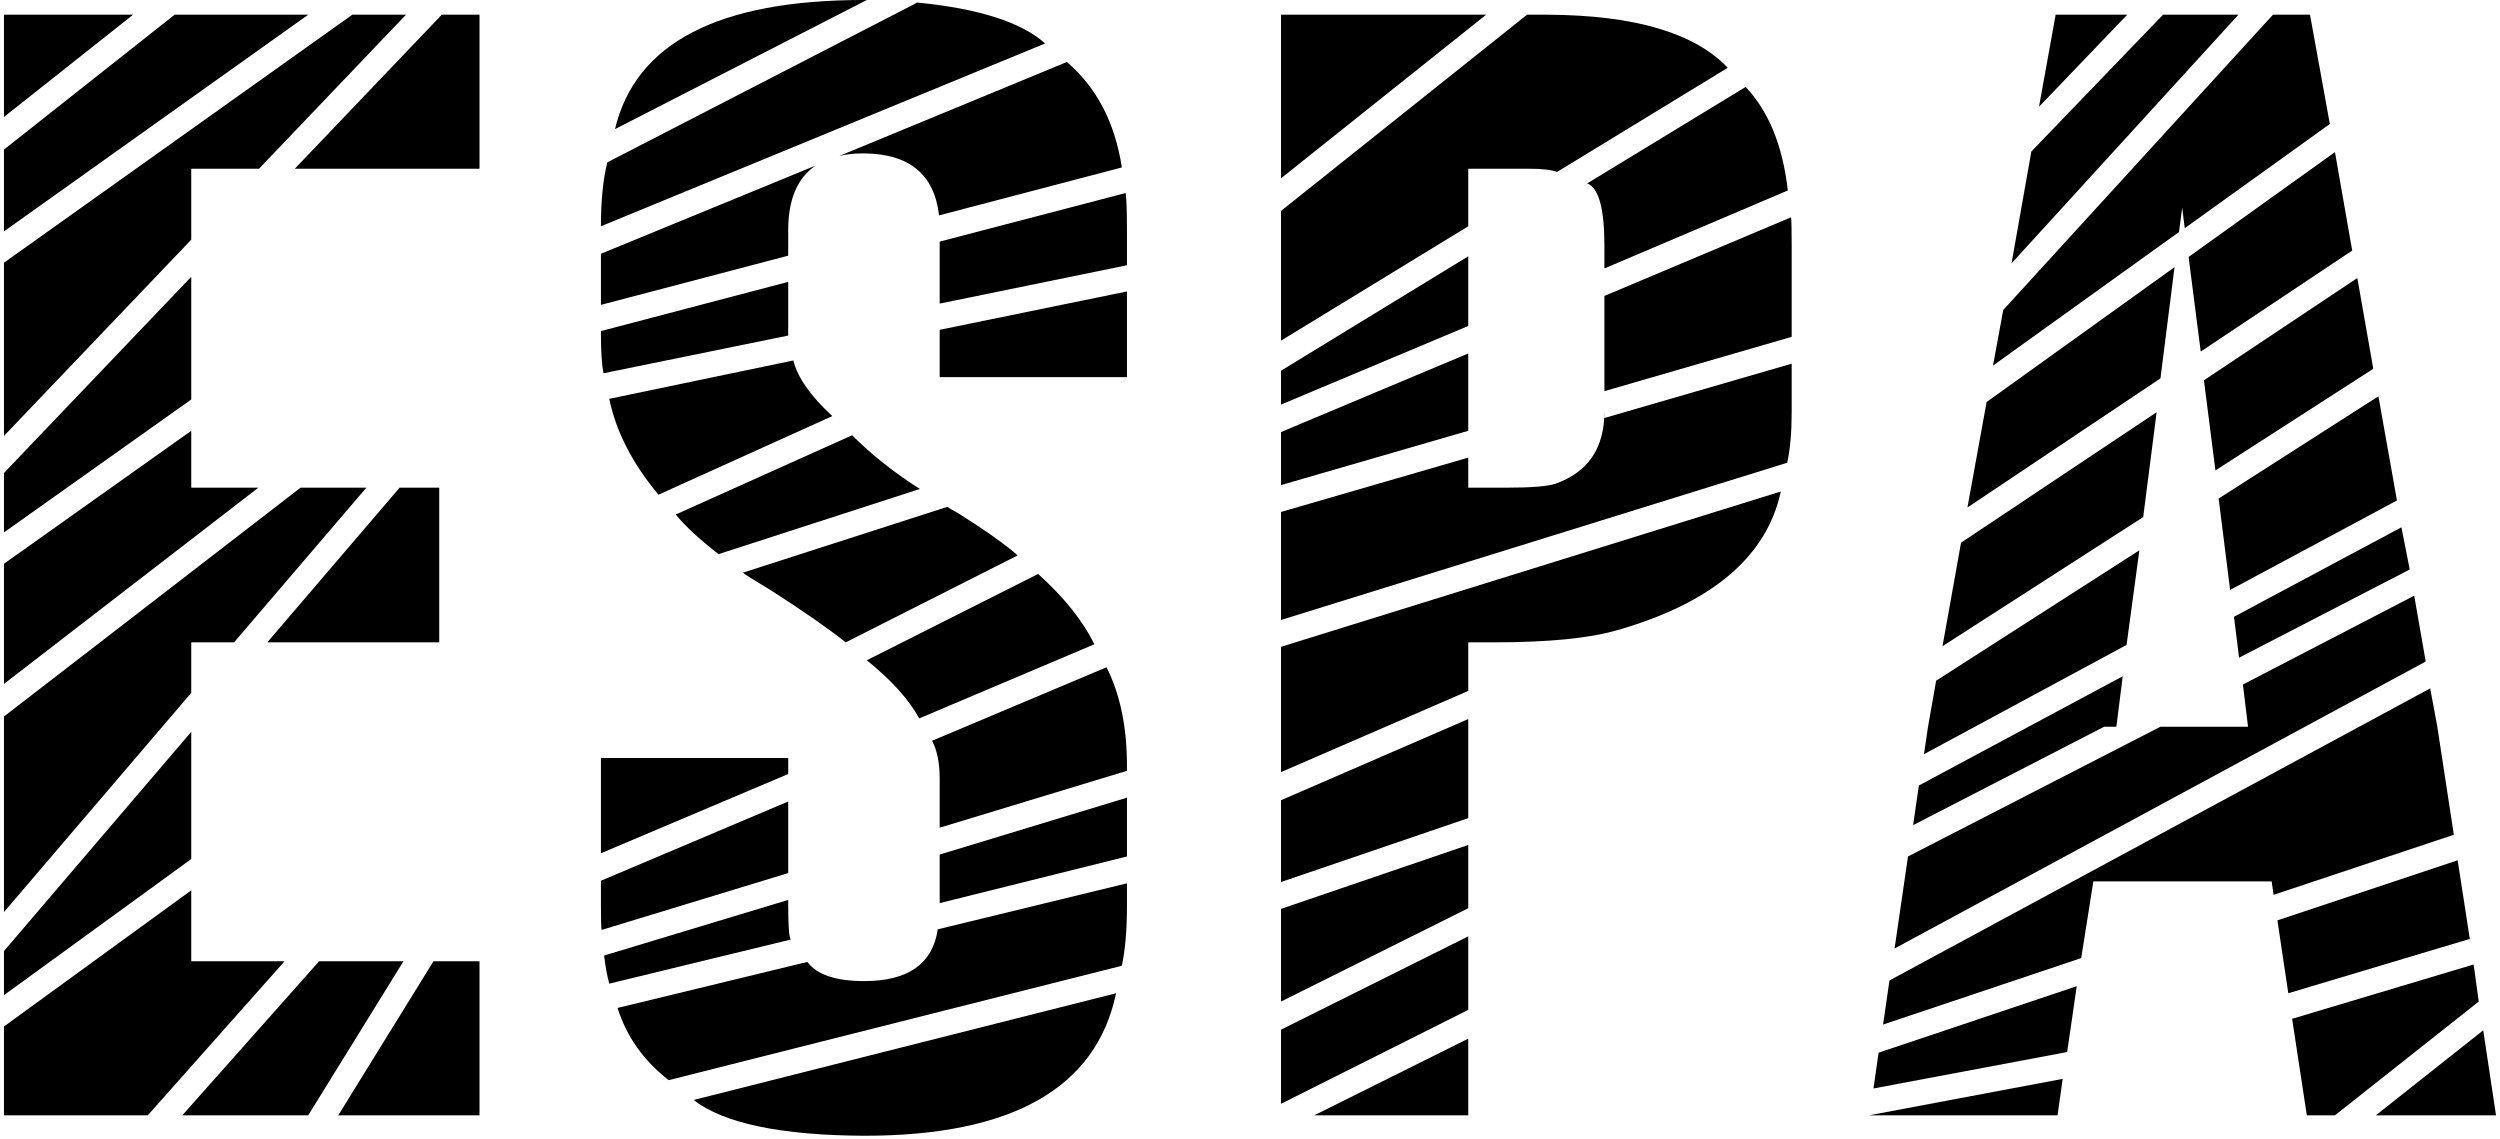 <svg width="158" height="72" viewBox="0 0 158 72" fill="none" xmlns="http://www.w3.org/2000/svg">
<path d="M0.251 9.452L11.037 0.929H19.479L0.251 14.623V9.452ZM12.087 10.664V15.148L0.251 27.549V16.602L22.266 0.929H25.659L16.369 10.664H12.087ZM0.251 29.892L12.087 17.491V25.246L0.251 33.648V29.892ZM12.087 40.596V43.787L0.251 57.642V45.282L18.994 30.821H23.155L14.793 40.596H12.087ZM0.251 60.106L12.087 46.251V54.29L0.251 62.894V60.106ZM11.521 70.488L20.166 60.753H25.498L19.479 70.488H11.521ZM30.305 60.753V70.488H21.377L27.396 60.753H30.305ZM0.251 70.488V64.873L12.087 56.269V60.753H17.984L9.34 70.488H0.251ZM27.76 30.821V40.596H16.894L25.255 30.821H27.76ZM0.251 35.628L12.087 27.226V30.821H16.328L0.251 43.222V35.628ZM30.305 0.929V10.664H18.631L27.921 0.929H30.305ZM0.251 0.929H8.411L0.251 7.392V0.929Z" fill="black"/>
<path d="M51.552 10.462C50.394 11.243 49.815 12.603 49.815 14.542V16.158L37.979 19.268V16.037L51.552 10.462ZM59.388 15.269L71.143 12.199C71.197 12.63 71.224 13.411 71.224 14.542V16.764L59.388 19.187V15.269ZM71.224 23.833H59.388V20.843L71.224 18.42V23.833ZM48.684 37.284C47.607 36.638 47.028 36.274 46.947 36.193L59.873 32.033C59.981 32.113 60.21 32.248 60.56 32.437C62.31 33.541 63.562 34.429 64.316 35.102L53.45 40.596C52.292 39.681 50.703 38.576 48.684 37.284ZM54.783 41.727L65.609 36.274C67.252 37.755 68.437 39.236 69.164 40.717L58.096 45.403C57.449 44.218 56.345 42.993 54.783 41.727ZM37.979 57.198V55.663L49.815 50.654V55.178L38.02 58.773C37.993 58.612 37.979 58.087 37.979 57.198ZM39.03 63.702L51.027 60.793C51.619 61.601 52.818 62.005 54.622 62.005C57.395 62.005 58.944 60.914 59.267 58.733L71.224 55.825V57.198C71.224 58.76 71.116 60.039 70.901 61.036L42.261 68.266C40.672 67.027 39.595 65.506 39.03 63.702ZM54.622 71.78C49.344 71.754 45.748 70.999 43.837 69.518L70.537 62.773C69.271 68.778 63.966 71.78 54.622 71.78ZM38.181 60.389L49.815 56.875V57.198C49.815 58.518 49.869 59.245 49.977 59.379L38.505 62.167C38.37 61.682 38.262 61.09 38.181 60.389ZM59.388 49.24C59.388 48.217 59.227 47.409 58.904 46.817L69.931 42.172C70.793 43.868 71.224 45.942 71.224 48.392V48.715L59.388 52.31V49.24ZM37.979 47.907H49.815V48.917L37.979 53.926V47.907ZM42.706 32.517L53.854 27.508C55.093 28.747 56.52 29.878 58.136 30.901L45.412 35.022C44.2 34.079 43.298 33.244 42.706 32.517ZM38.505 25.206L50.138 22.782C50.407 23.86 51.229 25.031 52.602 26.297L41.615 31.265C39.972 29.299 38.935 27.279 38.505 25.206ZM54.783 0L38.868 8.16C40.161 2.72 45.398 0 54.581 0H54.783ZM37.979 14.3C37.979 12.684 38.114 11.337 38.383 10.26L57.974 0.162C61.852 0.539 64.545 1.4 66.053 2.747L37.979 14.3ZM59.388 57.077V54.007L71.224 50.412V54.128L59.388 57.077ZM49.815 21.207L38.141 23.59C38.033 23.052 37.979 22.217 37.979 21.086V20.924L49.815 17.814V21.207ZM59.348 13.613C59.052 11.028 57.476 9.722 54.622 9.695H54.541C53.975 9.695 53.477 9.748 53.046 9.856L67.427 3.918C69.312 5.534 70.47 7.756 70.901 10.583L59.348 13.613Z" fill="black"/>
<path d="M83.059 70.488L92.794 65.641V70.488H83.059ZM96.632 10.664H92.794V14.3L80.959 21.53V13.33L96.51 0.929H97.803C103.297 0.956 107.094 2.074 109.194 4.282L98.409 10.866C98.059 10.731 97.466 10.664 96.632 10.664ZM80.959 23.429L92.794 16.198V20.601L80.959 25.57V23.429ZM101.398 18.703L113.193 13.734C113.22 13.896 113.234 14.488 113.234 15.511V21.288L101.398 24.721V18.703ZM80.959 27.306L92.794 22.338V27.226L80.959 30.659V27.306ZM80.959 32.356L92.794 28.922V30.821H95.218C96.753 30.821 97.776 30.74 98.288 30.578C100.361 29.851 101.398 28.33 101.398 26.014V26.418L113.234 22.984V26.014C113.234 27.333 113.139 28.411 112.951 29.245L80.959 39.182V32.356ZM80.959 40.879L112.547 31.063C111.658 35.183 108.211 38.105 102.206 39.829C100.429 40.34 97.844 40.596 94.45 40.596H92.794V43.666L80.959 48.796V40.879ZM80.959 65.075L92.794 59.178V63.823L80.959 69.761V65.075ZM80.959 57.441L92.794 53.401V57.4L80.959 63.298V57.441ZM80.959 50.574L92.794 45.443V51.705L80.959 55.744V50.574ZM101.398 15.511C101.398 13.168 101.035 11.862 100.308 11.593L110.325 5.494C111.78 7.029 112.668 9.21 112.991 12.037L101.398 16.966V15.511ZM80.959 0.929H93.925L80.959 11.27V0.929Z" fill="black"/>
<path d="M138.319 16.238L147.569 9.614L148.659 15.835L139.086 22.217L138.319 16.238ZM123.938 34.295L136.299 26.054L135.451 32.679L122.767 40.839L123.938 34.295ZM140.217 31.508L150.316 25.044L151.487 31.629L140.944 37.284L140.217 31.508ZM121.272 49.644L134.158 42.737L133.754 45.928H132.986L120.909 52.149L121.272 49.644ZM141.187 38.98L151.77 33.325L152.295 35.991L141.51 41.566L141.187 38.98ZM120.585 54.128L136.541 45.928H142.075L141.752 43.262L152.578 37.647L153.305 41.808L119.737 59.945L120.585 54.128ZM130.038 70.488H118.121L130.361 68.185L130.038 70.488ZM118.727 66.529L131.25 62.328L130.644 66.489L118.404 68.791L118.727 66.529ZM143.57 55.704H132.3L131.532 60.551L119.01 64.752L119.414 61.965L153.588 43.505L154.032 45.888L155.082 52.755L143.691 56.552L143.57 55.704ZM157.748 70.488H150.154L156.94 65.115L157.748 70.488ZM145.791 70.488L144.862 64.388L156.334 60.955L156.657 63.298L147.569 70.488H145.791ZM143.933 58.168L155.324 54.371L156.092 59.339L144.62 62.773L143.933 58.168ZM121.838 46.009L122.363 43.02L135.208 34.779L134.4 40.758L121.595 47.665L121.838 46.009ZM139.288 24.035L148.983 17.572L149.992 23.307L140.015 29.73L139.288 24.035ZM137.713 14.663L125.958 23.105L126.604 19.591L143.651 0.929H145.993L147.246 7.836L138.076 14.421L137.915 13.128L137.713 14.663ZM128.382 9.573L136.703 0.929H141.469L127.129 16.642L128.382 9.573ZM129.917 0.929H134.441L128.866 6.746L129.917 0.929ZM137.43 16.885L136.541 23.913L124.342 32.073L125.554 25.408L137.43 16.885Z" fill="black"/>
</svg>
